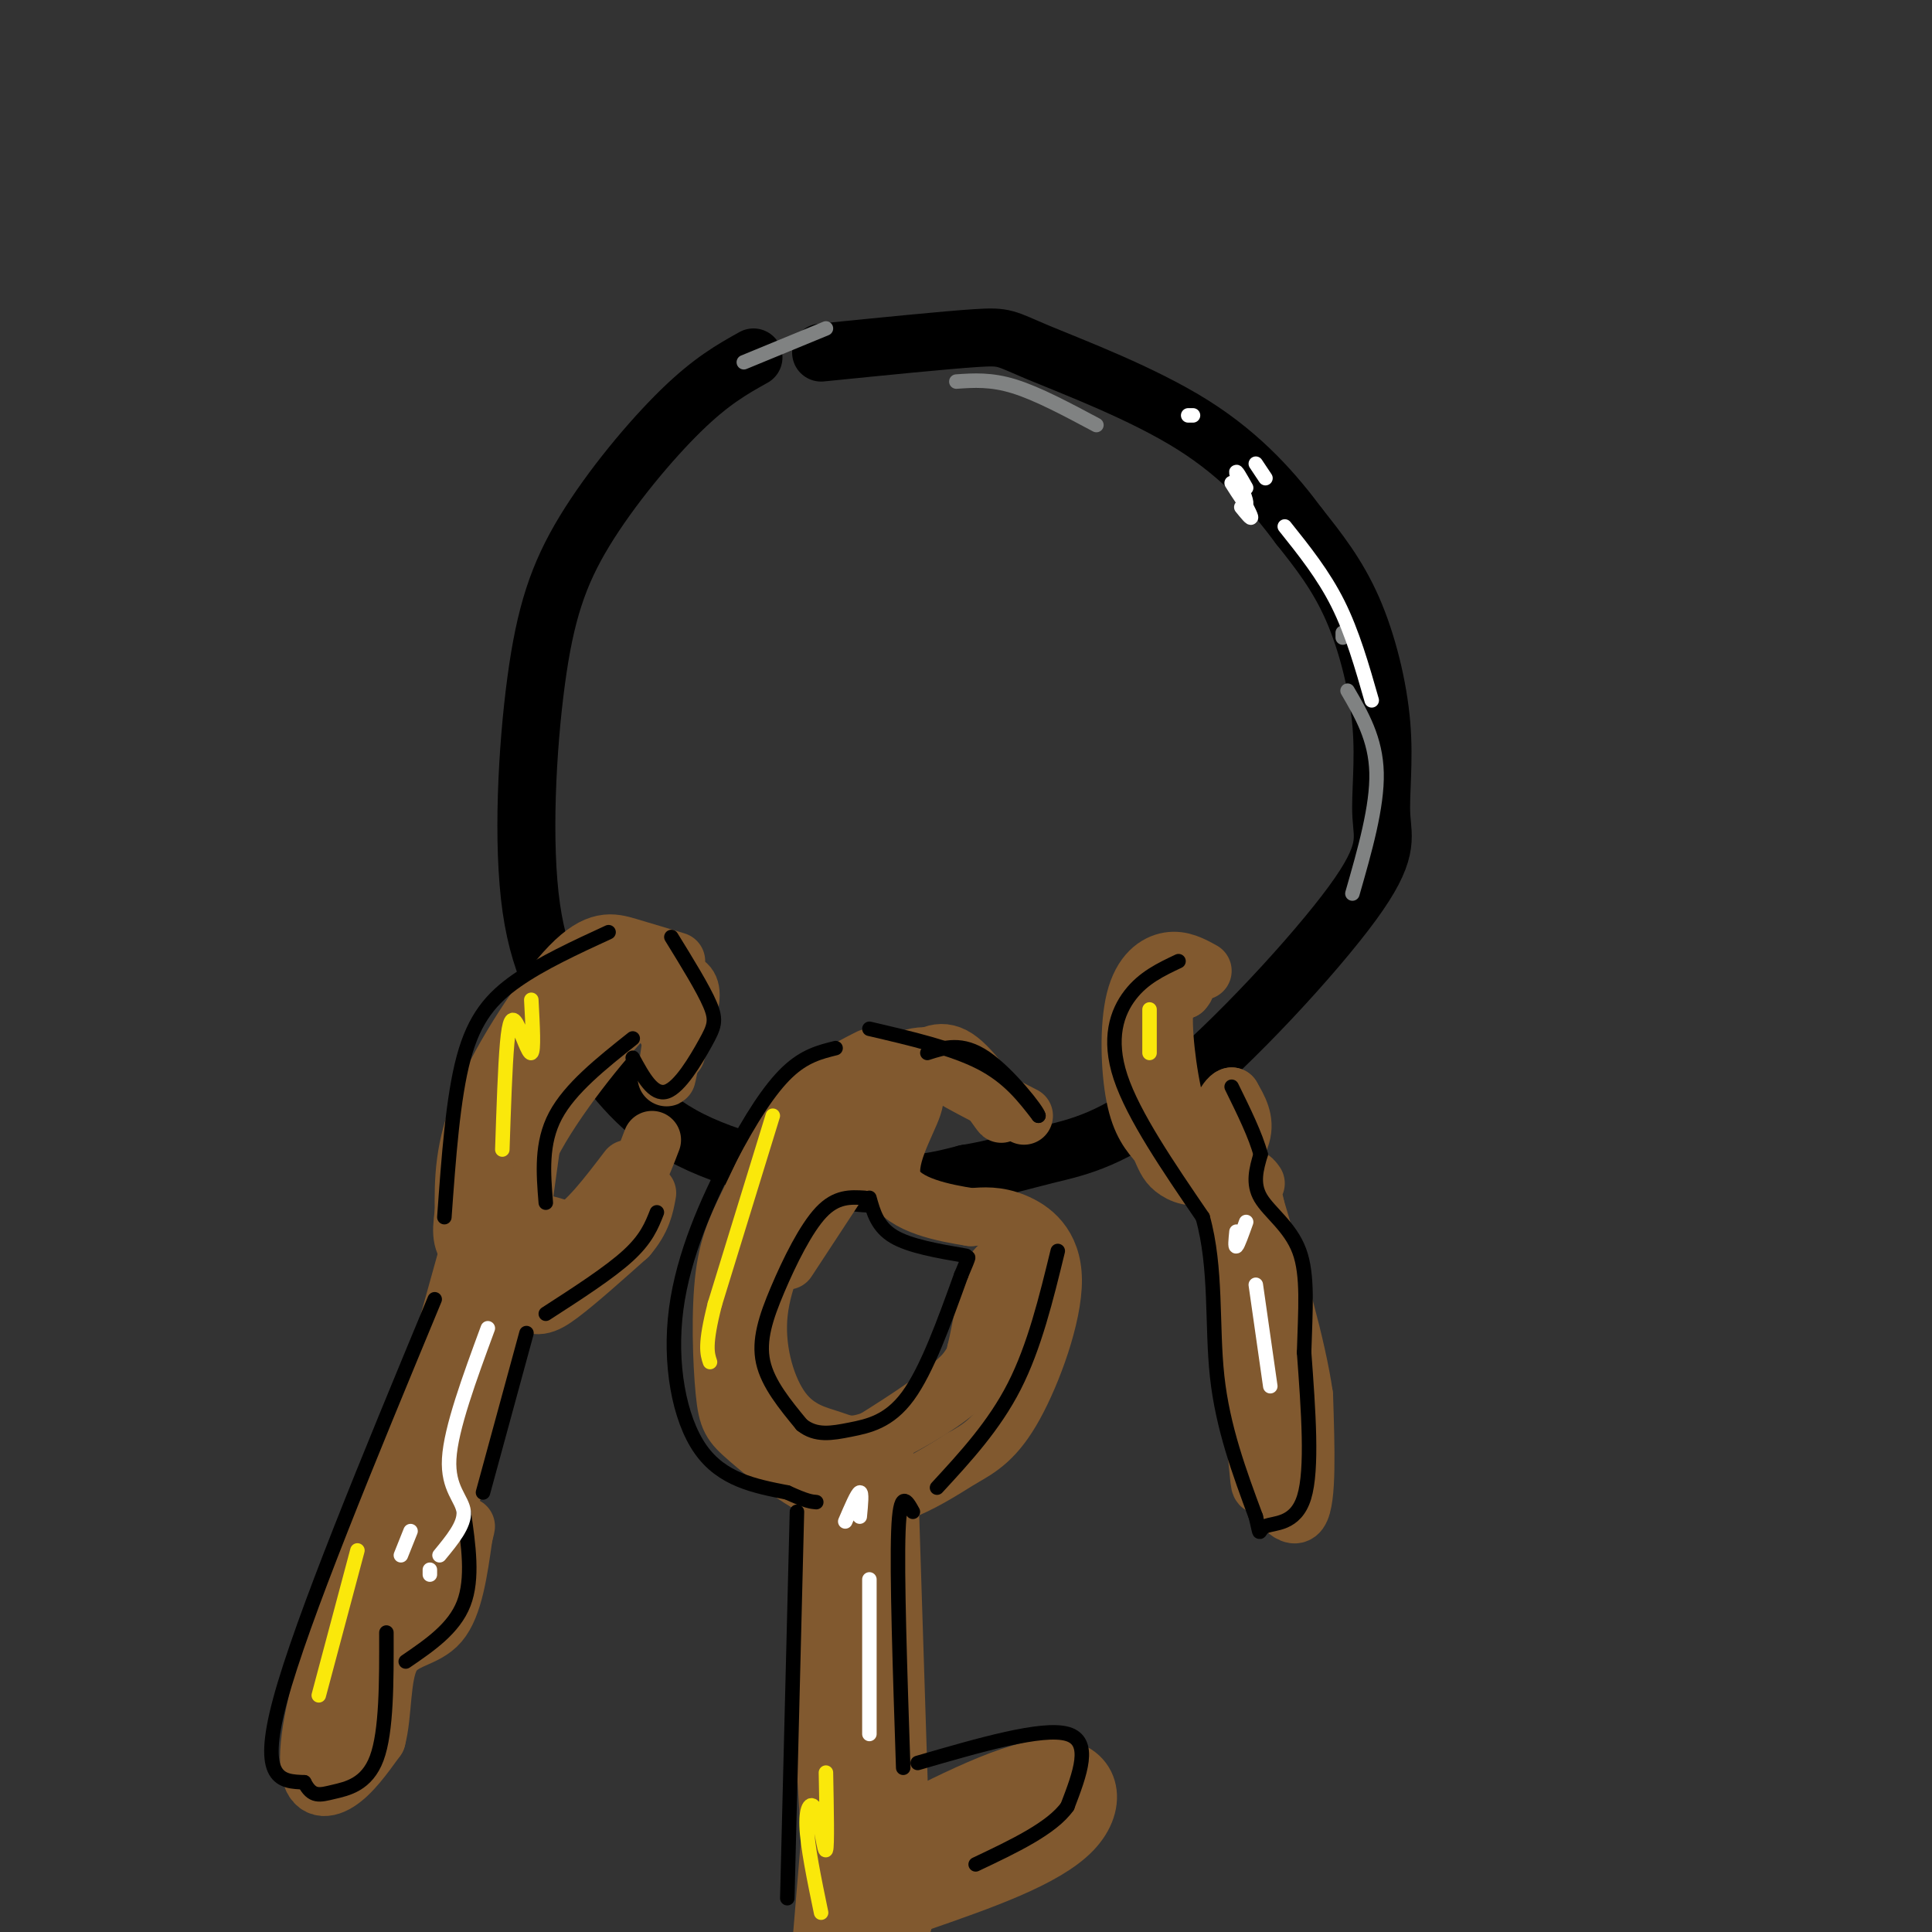 <svg viewBox='0 0 400 400' version='1.1' xmlns='http://www.w3.org/2000/svg' xmlns:xlink='http://www.w3.org/1999/xlink'><rect x="0" y="0" width="400" height="400" fill="#333333" stroke="none"/><g fill='none' stroke='rgb(0,0,0)' stroke-width='12' stroke-linecap='round' stroke-linejoin='round'><path d='M156,74c-4.351,2.427 -8.703,4.855 -15,11c-6.297,6.145 -14.541,16.009 -20,25c-5.459,8.991 -8.134,17.109 -10,31c-1.866,13.891 -2.923,33.557 -1,47c1.923,13.443 6.825,20.665 12,28c5.175,7.335 10.624,14.782 21,20c10.376,5.218 25.679,8.205 36,9c10.321,0.795 15.661,-0.603 21,-2'/><path d='M200,243c6.098,-0.998 10.843,-2.493 17,-4c6.157,-1.507 13.727,-3.026 26,-13c12.273,-9.974 29.250,-28.405 37,-39c7.750,-10.595 6.273,-13.355 6,-18c-0.273,-4.645 0.657,-11.174 0,-19c-0.657,-7.826 -2.902,-16.950 -6,-24c-3.098,-7.050 -7.049,-12.025 -11,-17'/><path d='M269,109c-4.850,-6.534 -11.475,-14.370 -22,-21c-10.525,-6.630 -24.949,-12.054 -32,-15c-7.051,-2.946 -6.729,-3.413 -13,-3c-6.271,0.413 -19.136,1.707 -32,3'/></g>
<g fill='none' stroke='rgb(129,89,47)' stroke-width='12' stroke-linecap='round' stroke-linejoin='round'><path d='M180,219c-4.963,2.524 -9.926,5.049 -14,10c-4.074,4.951 -7.258,12.330 -10,18c-2.742,5.670 -5.044,9.633 -6,17c-0.956,7.367 -0.568,18.140 0,24c0.568,5.860 1.317,6.808 5,10c3.683,3.192 10.299,8.629 16,11c5.701,2.371 10.486,1.678 15,0c4.514,-1.678 8.757,-4.339 13,-7'/><path d='M199,302c3.919,-2.187 7.215,-4.153 11,-11c3.785,-6.847 8.057,-18.574 8,-26c-0.057,-7.426 -4.445,-10.550 -8,-12c-3.555,-1.450 -6.278,-1.225 -9,-1'/><path d='M201,252c-5.286,-0.833 -14.000,-2.417 -16,-7c-2.000,-4.583 2.714,-12.167 4,-16c1.286,-3.833 -0.857,-3.917 -3,-4'/><path d='M186,225c-2.644,-0.711 -7.756,-0.489 -12,4c-4.244,4.489 -7.622,13.244 -11,22'/><path d='M179,228c-0.917,-1.083 -1.833,-2.167 -5,3c-3.167,5.167 -8.583,16.583 -14,28'/><path d='M184,229c0.000,0.000 -21.000,32.000 -21,32'/><path d='M189,221c2.733,-2.156 5.467,-4.311 9,-2c3.533,2.311 7.867,9.089 9,11c1.133,1.911 -0.933,-1.044 -3,-4'/><path d='M204,226c-2.689,-1.644 -7.911,-3.756 -7,-3c0.911,0.756 7.956,4.378 15,8'/><path d='M201,222c-3.833,-2.083 -7.667,-4.167 -12,-3c-4.333,1.167 -9.167,5.583 -14,10'/><path d='M177,236c-1.689,-0.244 -3.378,-0.489 -6,2c-2.622,2.489 -6.178,7.711 -9,15c-2.822,7.289 -4.911,16.644 -7,26'/><path d='M164,252c-3.260,6.888 -6.520,13.776 -7,21c-0.480,7.224 1.819,14.784 5,19c3.181,4.216 7.244,5.089 10,6c2.756,0.911 4.203,1.861 9,0c4.797,-1.861 12.942,-6.532 17,-10c4.058,-3.468 4.029,-5.734 4,-8'/><path d='M202,280c1.310,-5.262 2.583,-14.417 4,-17c1.417,-2.583 2.976,1.405 2,6c-0.976,4.595 -4.488,9.798 -8,15'/><path d='M200,284c-4.500,4.833 -11.750,9.417 -19,14'/><path d='M171,309c0.000,0.000 1.000,82.000 1,82'/><path d='M184,304c0.000,0.000 3.000,94.000 3,94'/><path d='M174,314c0.000,0.000 6.000,76.000 6,76'/><path d='M173,329c0.000,0.000 5.000,75.000 5,75'/><path d='M170,350c0.000,0.000 3.000,50.000 3,50'/><path d='M172,379c0.000,0.000 -3.000,36.000 -3,36'/><path d='M183,380c13.622,-7.022 27.244,-14.044 35,-14c7.756,0.044 9.644,7.156 4,13c-5.644,5.844 -18.822,10.422 -32,15'/><path d='M190,394c-6.000,2.500 -5.000,1.250 -4,0'/><path d='M216,373c-11.946,5.619 -23.893,11.238 -21,10c2.893,-1.238 20.625,-9.333 23,-11c2.375,-1.667 -10.607,3.095 -18,7c-7.393,3.905 -9.196,6.952 -11,10'/><path d='M140,199c-3.381,-1.024 -6.762,-2.048 -10,-3c-3.238,-0.952 -6.333,-1.833 -12,4c-5.667,5.833 -13.905,18.381 -18,28c-4.095,9.619 -4.048,16.310 -4,23'/><path d='M96,251c-0.689,5.073 -0.411,6.257 2,9c2.411,2.743 6.957,7.046 10,9c3.043,1.954 4.584,1.558 8,-1c3.416,-2.558 8.708,-7.279 14,-12'/><path d='M130,256c3.000,-3.500 3.500,-6.250 4,-9'/><path d='M140,203c1.500,0.250 3.000,0.500 3,3c0.000,2.500 -1.500,7.250 -3,12'/><path d='M131,204c-5.399,2.359 -10.797,4.718 -14,6c-3.203,1.282 -4.209,1.488 -6,9c-1.791,7.512 -4.367,22.330 -5,29c-0.633,6.670 0.676,5.191 3,5c2.324,-0.191 5.662,0.904 9,2'/><path d='M118,255c3.500,-1.833 7.750,-7.417 12,-13'/><path d='M135,236c-2.101,5.530 -4.202,11.060 -9,15c-4.798,3.940 -12.292,6.292 -16,8c-3.708,1.708 -3.631,2.774 -3,-1c0.631,-3.774 1.815,-12.387 3,-21'/><path d='M110,237c4.667,-9.226 14.833,-21.792 20,-27c5.167,-5.208 5.333,-3.060 6,-1c0.667,2.060 1.833,4.030 3,6'/><path d='M139,215c0.500,1.000 0.250,0.500 0,0'/><path d='M140,213c-1.000,5.333 -2.000,10.667 -2,10c0.000,-0.667 1.000,-7.333 2,-14'/><path d='M101,261c0.000,0.000 -11.000,34.000 -11,34'/><path d='M97,259c0.000,0.000 -17.000,61.000 -17,61'/><path d='M97,267c-9.530,23.375 -19.060,46.750 -25,64c-5.940,17.250 -8.292,28.375 -8,34c0.292,5.625 3.226,5.750 6,4c2.774,-1.750 5.387,-5.375 8,-9'/><path d='M78,360c1.381,-5.036 0.833,-13.125 3,-17c2.167,-3.875 7.048,-3.536 10,-7c2.952,-3.464 3.976,-10.732 5,-18'/><path d='M96,318c0.833,-3.167 0.417,-2.083 0,-1'/><path d='M105,271c0.000,0.000 -10.000,34.000 -10,34'/><path d='M104,266c-7.250,24.500 -14.500,49.000 -17,58c-2.500,9.000 -0.250,2.500 2,-4'/><path d='M94,308c-7.833,12.250 -15.667,24.500 -19,33c-3.333,8.500 -2.167,13.250 -1,18'/><path d='M249,201c-2.196,-1.214 -4.393,-2.429 -7,-2c-2.607,0.429 -5.625,2.500 -7,8c-1.375,5.500 -1.107,14.429 0,20c1.107,5.571 3.054,7.786 5,10'/><path d='M240,237c1.147,2.517 1.514,3.809 3,5c1.486,1.191 4.093,2.282 7,1c2.907,-1.282 6.116,-4.938 7,-8c0.884,-3.062 -0.558,-5.531 -2,-8'/><path d='M255,227c-1.139,0.211 -2.986,4.737 -5,7c-2.014,2.263 -4.196,2.263 -6,-3c-1.804,-5.263 -3.230,-15.789 -3,-21c0.230,-5.211 2.115,-5.105 4,-5'/><path d='M245,205c0.667,-0.833 0.333,-0.417 0,0'/><path d='M253,237c2.935,25.476 5.869,50.952 7,62c1.131,11.048 0.458,7.667 2,9c1.542,1.333 5.298,7.381 7,5c1.702,-2.381 1.351,-13.190 1,-24'/><path d='M270,289c-1.500,-10.500 -5.750,-24.750 -10,-39'/><path d='M260,250c-1.667,-7.333 -0.833,-6.167 0,-5'/></g>
<g fill='none' stroke='rgb(0,0,0)' stroke-width='3' stroke-linecap='round' stroke-linejoin='round'><path d='M126,193c-6.889,3.178 -13.778,6.356 -19,10c-5.222,3.644 -8.778,7.756 -11,16c-2.222,8.244 -3.111,20.622 -4,33'/><path d='M131,215c-6.500,5.167 -13.000,10.333 -16,16c-3.000,5.667 -2.500,11.833 -2,18'/><path d='M131,219c2.131,3.935 4.262,7.869 7,7c2.738,-0.869 6.083,-6.542 8,-10c1.917,-3.458 2.405,-4.702 1,-8c-1.405,-3.298 -4.702,-8.649 -8,-14'/><path d='M90,269c-13.750,33.167 -27.500,66.333 -32,83c-4.500,16.667 0.250,16.833 5,17'/><path d='M63,369c1.619,3.190 3.167,2.667 6,2c2.833,-0.667 6.952,-1.476 9,-7c2.048,-5.524 2.024,-15.762 2,-26'/><path d='M84,344c5.000,-3.417 10.000,-6.833 12,-12c2.000,-5.167 1.000,-12.083 0,-19'/><path d='M100,309c0.000,0.000 9.000,-33.000 9,-33'/><path d='M113,272c6.583,-4.250 13.167,-8.500 17,-12c3.833,-3.500 4.917,-6.250 6,-9'/><path d='M173,217c-3.212,0.797 -6.424,1.595 -10,5c-3.576,3.405 -7.515,9.418 -12,18c-4.485,8.582 -9.515,19.734 -11,31c-1.485,11.266 0.576,22.648 5,29c4.424,6.352 11.212,7.676 18,9'/><path d='M163,309c4.000,1.833 5.000,1.917 6,2'/><path d='M219,259c-2.417,9.917 -4.833,19.833 -9,28c-4.167,8.167 -10.083,14.583 -16,21'/><path d='M189,313c-1.333,-2.417 -2.667,-4.833 -3,4c-0.333,8.833 0.333,28.917 1,49'/><path d='M165,313c0.000,0.000 -2.000,80.000 -2,80'/><path d='M190,365c12.917,-3.750 25.833,-7.500 31,-6c5.167,1.500 2.583,8.250 0,15'/><path d='M221,374c-3.167,4.500 -11.083,8.250 -19,12'/><path d='M244,199c-3.622,1.711 -7.244,3.422 -10,7c-2.756,3.578 -4.644,9.022 -2,17c2.644,7.978 9.822,18.489 17,29'/><path d='M249,252c2.956,10.556 1.844,22.444 3,33c1.156,10.556 4.578,19.778 8,29'/><path d='M260,314c1.214,4.940 0.250,2.792 2,2c1.750,-0.792 6.214,-0.226 8,-6c1.786,-5.774 0.893,-17.887 0,-30'/><path d='M270,280c0.250,-8.845 0.875,-15.958 -1,-21c-1.875,-5.042 -6.250,-8.012 -8,-11c-1.750,-2.988 -0.875,-5.994 0,-9'/><path d='M261,239c-1.000,-3.833 -3.500,-8.917 -6,-14'/></g>
<g fill='none' stroke='rgb(255,255,255)' stroke-width='3' stroke-linecap='round' stroke-linejoin='round'><path d='M101,275c-3.822,10.378 -7.644,20.756 -8,27c-0.356,6.244 2.756,8.356 3,11c0.244,2.644 -2.378,5.822 -5,9'/><path d='M85,317c0.000,0.000 -2.000,5.000 -2,5'/><path d='M89,325c0.000,0.000 0.000,1.000 0,1'/><path d='M180,327c0.000,0.000 0.000,32.000 0,32'/><path d='M175,315c1.250,-2.917 2.500,-5.833 3,-6c0.500,-0.167 0.250,2.417 0,5'/><path d='M260,266c0.000,0.000 3.000,21.000 3,21'/><path d='M256,255c-0.167,1.667 -0.333,3.333 0,3c0.333,-0.333 1.167,-2.667 2,-5'/></g>
<g fill='none' stroke='rgb(250,232,11)' stroke-width='3' stroke-linecap='round' stroke-linejoin='round'><path d='M160,231c0.000,0.000 -12.000,39.000 -12,39'/><path d='M148,270c-2.167,8.500 -1.583,10.250 -1,12'/><path d='M110,207c0.286,5.315 0.571,10.631 0,11c-0.571,0.369 -2.000,-4.208 -3,-6c-1.000,-1.792 -1.571,-0.798 -2,4c-0.429,4.798 -0.714,13.399 -1,22'/><path d='M238,209c0.000,0.000 0.000,9.000 0,9'/><path d='M171,367c0.149,7.649 0.298,15.298 0,16c-0.298,0.702 -1.042,-5.542 -2,-8c-0.958,-2.458 -2.131,-1.131 -2,3c0.131,4.131 1.565,11.065 3,18'/><path d='M74,321c0.000,0.000 -8.000,30.000 -8,30'/></g>
<g fill='none' stroke='rgb(128,130,130)' stroke-width='3' stroke-linecap='round' stroke-linejoin='round'><path d='M279,143c2.917,5.000 5.833,10.000 6,17c0.167,7.000 -2.417,16.000 -5,25'/><path d='M278,131c0.000,0.000 0.000,1.000 0,1'/><path d='M198,79c3.583,-0.250 7.167,-0.500 12,1c4.833,1.500 10.917,4.750 17,8'/><path d='M171,68c0.000,0.000 -17.000,7.000 -17,7'/></g>
<g fill='none' stroke='rgb(255,255,255)' stroke-width='3' stroke-linecap='round' stroke-linejoin='round'><path d='M266,109c4.000,5.000 8.000,10.000 11,16c3.000,6.000 5.000,13.000 7,20'/><path d='M257,105c1.083,1.333 2.167,2.667 2,2c-0.167,-0.667 -1.583,-3.333 -3,-6'/><path d='M255,100c1.533,2.422 3.067,4.844 3,4c-0.067,-0.844 -1.733,-4.956 -2,-6c-0.267,-1.044 0.867,0.978 2,3'/><path d='M247,86c0.000,0.000 -1.000,0.000 -1,0'/><path d='M260,96c0.000,0.000 2.000,3.000 2,3'/></g>
<g fill='none' stroke='rgb(0,0,0)' stroke-width='3' stroke-linecap='round' stroke-linejoin='round'><path d='M179,248c-2.923,-0.173 -5.845,-0.345 -9,3c-3.155,3.345 -6.542,10.208 -9,16c-2.458,5.792 -3.988,10.512 -3,15c0.988,4.488 4.494,8.744 8,13'/><path d='M166,295c2.917,2.357 6.208,1.750 10,1c3.792,-0.750 8.083,-1.643 12,-7c3.917,-5.357 7.458,-15.179 11,-25'/><path d='M199,264c2.000,-4.667 1.500,-3.833 1,-3'/><path d='M180,248c0.833,3.000 1.667,6.000 5,8c3.333,2.000 9.167,3.000 15,4'/><path d='M180,213c8.583,2.000 17.167,4.000 23,7c5.833,3.000 8.917,7.000 12,11'/><path d='M215,231c-0.044,-0.911 -6.156,-8.689 -11,-12c-4.844,-3.311 -8.422,-2.156 -12,-1'/></g>
</svg>